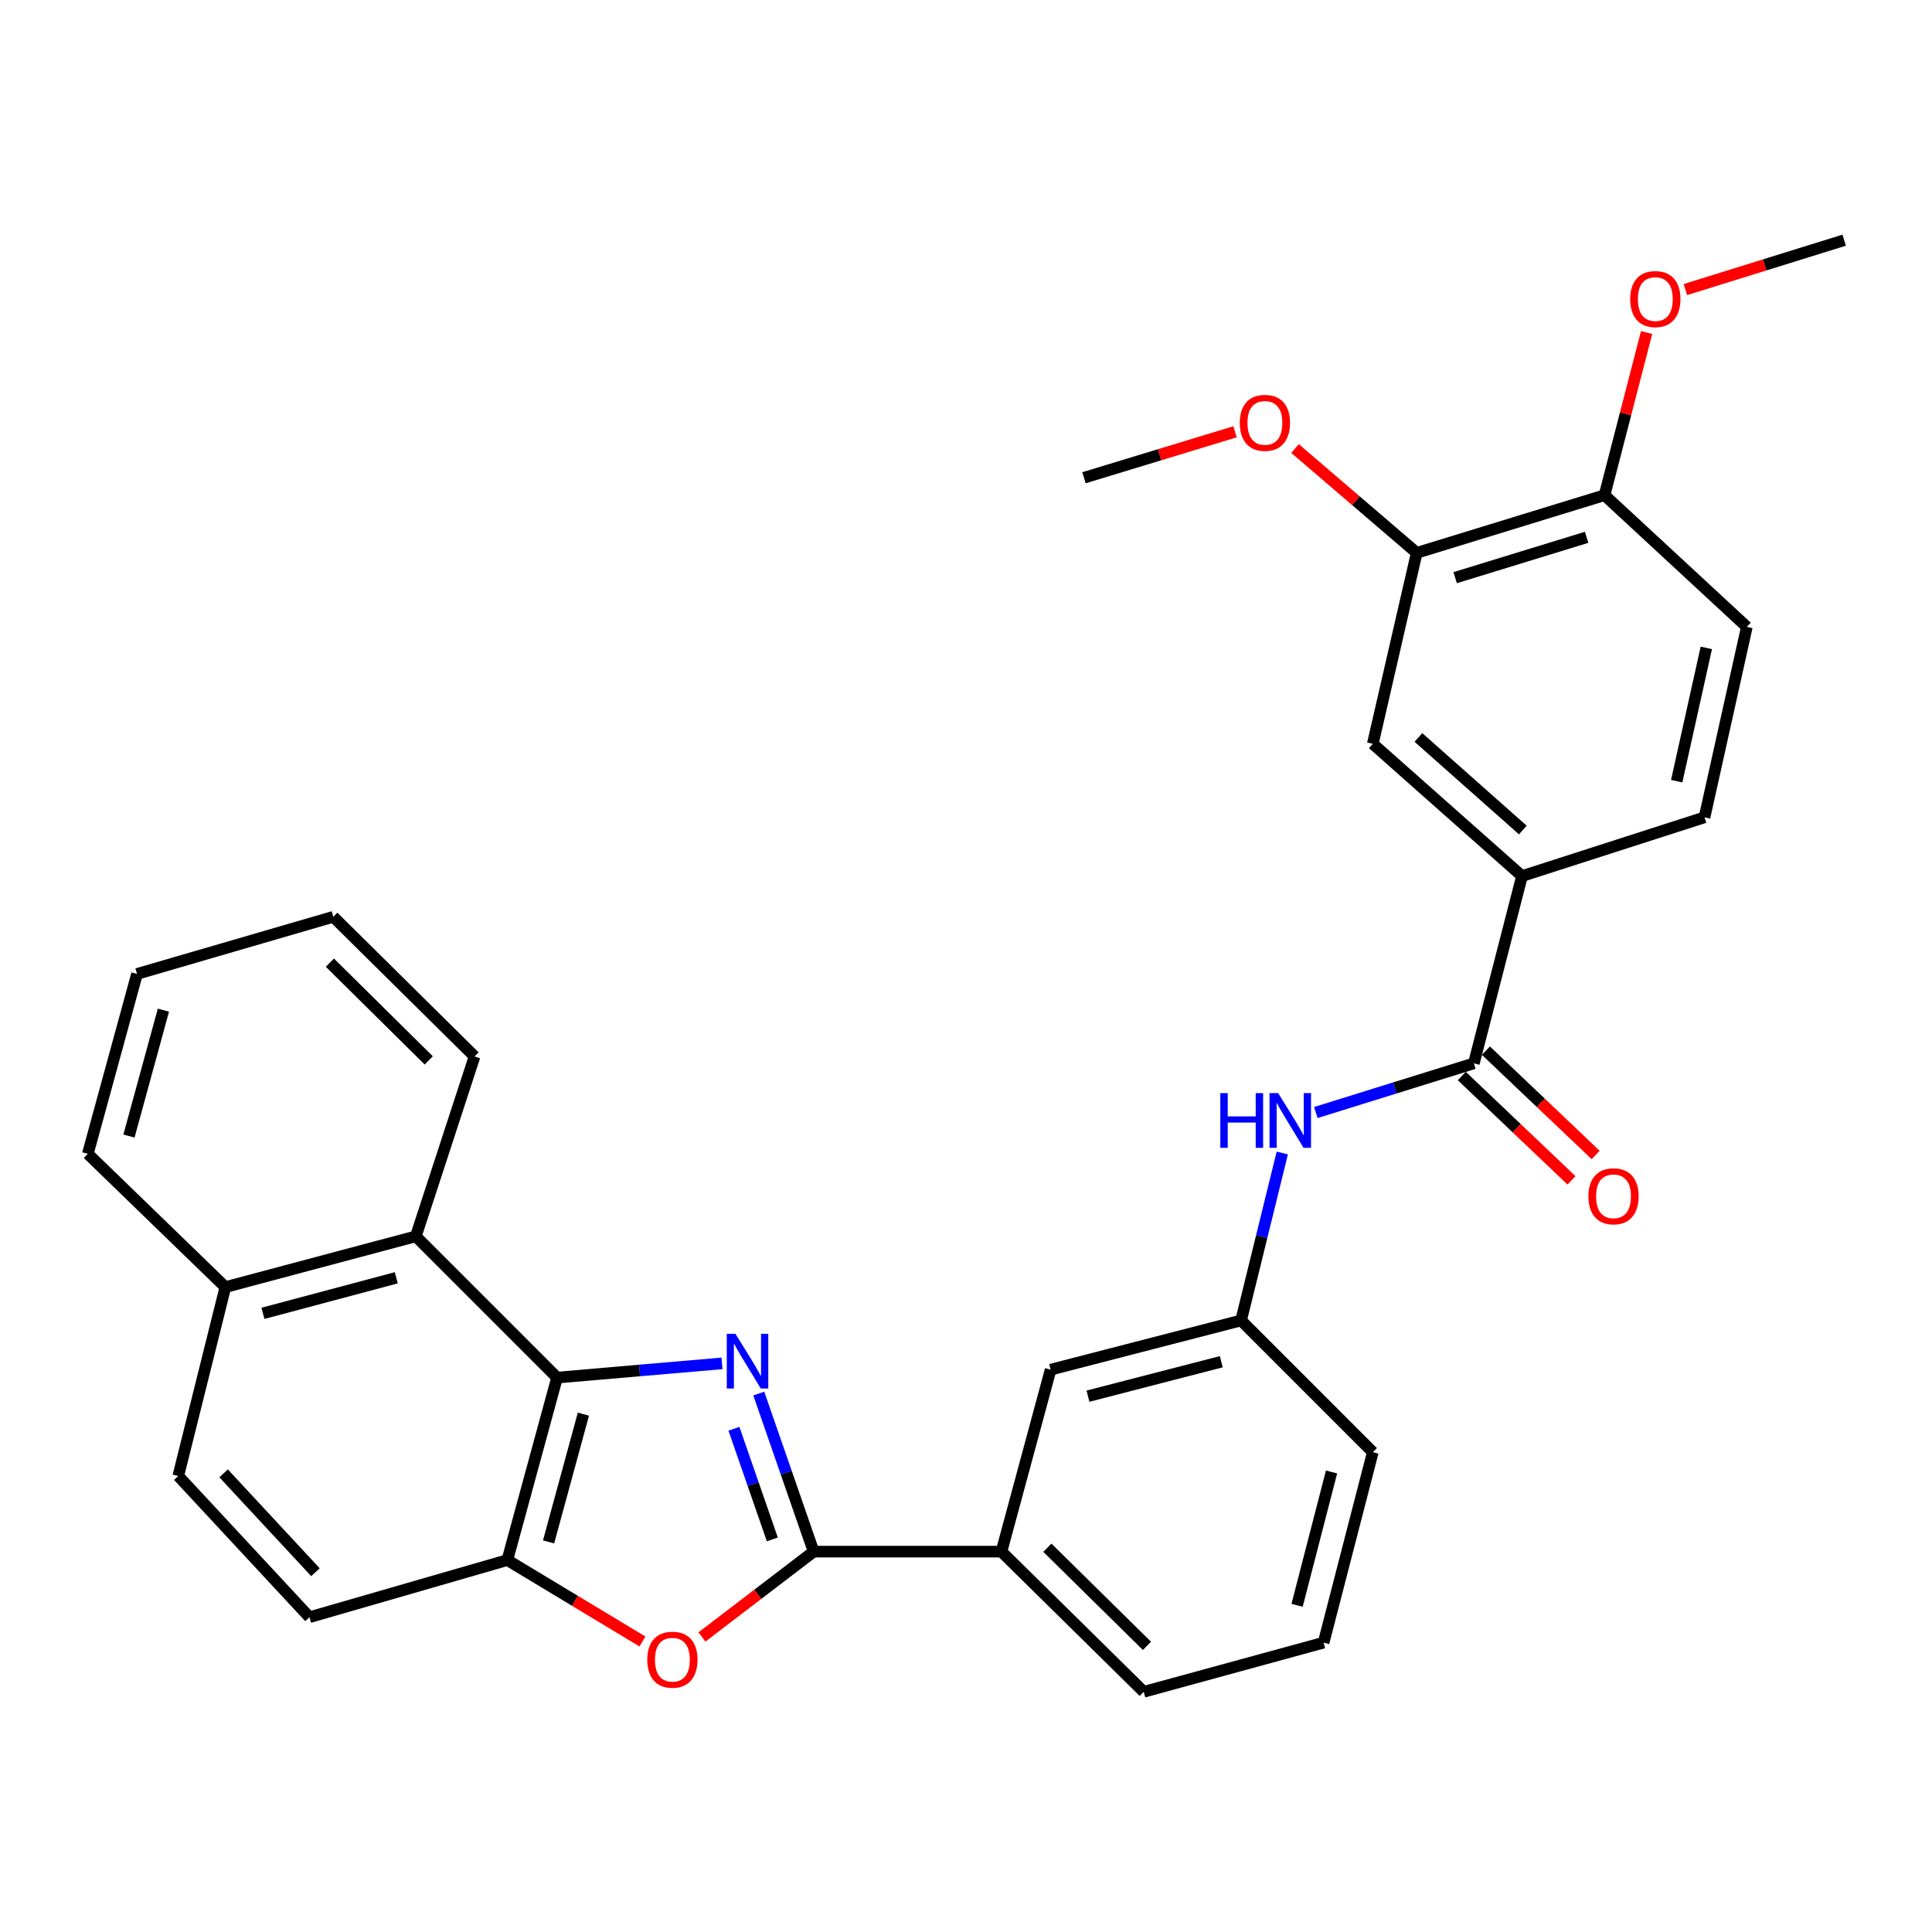 <?xml version='1.0' encoding='iso-8859-1'?>
<svg version='1.1' baseProfile='full'
              xmlns='http://www.w3.org/2000/svg'
                      xmlns:rdkit='http://www.rdkit.org/xml'
                      xmlns:xlink='http://www.w3.org/1999/xlink'
                  xml:space='preserve'
width='1000px' height='1000px' viewBox='0 0 1000 1000'>
<!-- END OF HEADER -->
<rect style='opacity:1.0;fill:#FFFFFF;stroke:none' width='1000' height='1000' x='0' y='0'> </rect>
<path class='bond-0' d='M 392.743,721.311 L 406.941,762.218' style='fill:none;fill-rule:evenodd;stroke:#0000FF;stroke-width:6px;stroke-linecap:butt;stroke-linejoin:miter;stroke-opacity:1' />
<path class='bond-0' d='M 406.941,762.218 L 421.139,803.124' style='fill:none;fill-rule:evenodd;stroke:#000000;stroke-width:6px;stroke-linecap:butt;stroke-linejoin:miter;stroke-opacity:1' />
<path class='bond-0' d='M 379.884,739.525 L 389.823,768.159' style='fill:none;fill-rule:evenodd;stroke:#0000FF;stroke-width:6px;stroke-linecap:butt;stroke-linejoin:miter;stroke-opacity:1' />
<path class='bond-0' d='M 389.823,768.159 L 399.761,796.794' style='fill:none;fill-rule:evenodd;stroke:#000000;stroke-width:6px;stroke-linecap:butt;stroke-linejoin:miter;stroke-opacity:1' />
<path class='bond-1' d='M 373.709,705.681 L 331.025,709.36' style='fill:none;fill-rule:evenodd;stroke:#0000FF;stroke-width:6px;stroke-linecap:butt;stroke-linejoin:miter;stroke-opacity:1' />
<path class='bond-1' d='M 331.025,709.36 L 288.341,713.039' style='fill:none;fill-rule:evenodd;stroke:#000000;stroke-width:6px;stroke-linecap:butt;stroke-linejoin:miter;stroke-opacity:1' />
<path class='bond-2' d='M 421.139,803.124 L 392.232,825.205' style='fill:none;fill-rule:evenodd;stroke:#000000;stroke-width:6px;stroke-linecap:butt;stroke-linejoin:miter;stroke-opacity:1' />
<path class='bond-2' d='M 392.232,825.205 L 363.325,847.286' style='fill:none;fill-rule:evenodd;stroke:#FF0000;stroke-width:6px;stroke-linecap:butt;stroke-linejoin:miter;stroke-opacity:1' />
<path class='bond-8' d='M 421.139,803.124 L 518.351,803.124' style='fill:none;fill-rule:evenodd;stroke:#000000;stroke-width:6px;stroke-linecap:butt;stroke-linejoin:miter;stroke-opacity:1' />
<path class='bond-3' d='M 288.341,713.039 L 262.6,807.493' style='fill:none;fill-rule:evenodd;stroke:#000000;stroke-width:6px;stroke-linecap:butt;stroke-linejoin:miter;stroke-opacity:1' />
<path class='bond-3' d='M 301.962,731.971 L 283.944,798.089' style='fill:none;fill-rule:evenodd;stroke:#000000;stroke-width:6px;stroke-linecap:butt;stroke-linejoin:miter;stroke-opacity:1' />
<path class='bond-5' d='M 288.341,713.039 L 215.227,639.925' style='fill:none;fill-rule:evenodd;stroke:#000000;stroke-width:6px;stroke-linecap:butt;stroke-linejoin:miter;stroke-opacity:1' />
<path class='bond-31' d='M 332.532,849.637 L 297.566,828.565' style='fill:none;fill-rule:evenodd;stroke:#FF0000;stroke-width:6px;stroke-linecap:butt;stroke-linejoin:miter;stroke-opacity:1' />
<path class='bond-31' d='M 297.566,828.565 L 262.6,807.493' style='fill:none;fill-rule:evenodd;stroke:#000000;stroke-width:6px;stroke-linecap:butt;stroke-linejoin:miter;stroke-opacity:1' />
<path class='bond-15' d='M 262.6,807.493 L 160.183,837.069' style='fill:none;fill-rule:evenodd;stroke:#000000;stroke-width:6px;stroke-linecap:butt;stroke-linejoin:miter;stroke-opacity:1' />
<path class='bond-4' d='M 762.868,550.383 L 721.973,563.112' style='fill:none;fill-rule:evenodd;stroke:#000000;stroke-width:6px;stroke-linecap:butt;stroke-linejoin:miter;stroke-opacity:1' />
<path class='bond-4' d='M 721.973,563.112 L 681.078,575.841' style='fill:none;fill-rule:evenodd;stroke:#0000FF;stroke-width:6px;stroke-linecap:butt;stroke-linejoin:miter;stroke-opacity:1' />
<path class='bond-7' d='M 762.868,550.383 L 787.783,453.452' style='fill:none;fill-rule:evenodd;stroke:#000000;stroke-width:6px;stroke-linecap:butt;stroke-linejoin:miter;stroke-opacity:1' />
<path class='bond-14' d='M 756.625,556.949 L 785.022,583.95' style='fill:none;fill-rule:evenodd;stroke:#000000;stroke-width:6px;stroke-linecap:butt;stroke-linejoin:miter;stroke-opacity:1' />
<path class='bond-14' d='M 785.022,583.95 L 813.419,610.951' style='fill:none;fill-rule:evenodd;stroke:#FF0000;stroke-width:6px;stroke-linecap:butt;stroke-linejoin:miter;stroke-opacity:1' />
<path class='bond-14' d='M 769.111,543.817 L 797.508,570.819' style='fill:none;fill-rule:evenodd;stroke:#000000;stroke-width:6px;stroke-linecap:butt;stroke-linejoin:miter;stroke-opacity:1' />
<path class='bond-14' d='M 797.508,570.819 L 825.905,597.82' style='fill:none;fill-rule:evenodd;stroke:#FF0000;stroke-width:6px;stroke-linecap:butt;stroke-linejoin:miter;stroke-opacity:1' />
<path class='bond-17' d='M 215.227,639.925 L 116.645,666.209' style='fill:none;fill-rule:evenodd;stroke:#000000;stroke-width:6px;stroke-linecap:butt;stroke-linejoin:miter;stroke-opacity:1' />
<path class='bond-17' d='M 205.108,661.376 L 136.101,679.775' style='fill:none;fill-rule:evenodd;stroke:#000000;stroke-width:6px;stroke-linecap:butt;stroke-linejoin:miter;stroke-opacity:1' />
<path class='bond-23' d='M 215.227,639.925 L 245.628,546.83' style='fill:none;fill-rule:evenodd;stroke:#000000;stroke-width:6px;stroke-linecap:butt;stroke-linejoin:miter;stroke-opacity:1' />
<path class='bond-6' d='M 663.71,596.783 L 653.046,640.123' style='fill:none;fill-rule:evenodd;stroke:#0000FF;stroke-width:6px;stroke-linecap:butt;stroke-linejoin:miter;stroke-opacity:1' />
<path class='bond-6' d='M 653.046,640.123 L 642.381,683.463' style='fill:none;fill-rule:evenodd;stroke:#000000;stroke-width:6px;stroke-linecap:butt;stroke-linejoin:miter;stroke-opacity:1' />
<path class='bond-9' d='M 787.783,453.452 L 710.562,385' style='fill:none;fill-rule:evenodd;stroke:#000000;stroke-width:6px;stroke-linecap:butt;stroke-linejoin:miter;stroke-opacity:1' />
<path class='bond-9' d='M 788.219,429.625 L 734.165,381.708' style='fill:none;fill-rule:evenodd;stroke:#000000;stroke-width:6px;stroke-linecap:butt;stroke-linejoin:miter;stroke-opacity:1' />
<path class='bond-16' d='M 787.783,453.452 L 882.257,423.051' style='fill:none;fill-rule:evenodd;stroke:#000000;stroke-width:6px;stroke-linecap:butt;stroke-linejoin:miter;stroke-opacity:1' />
<path class='bond-12' d='M 518.351,803.124 L 543.81,708.931' style='fill:none;fill-rule:evenodd;stroke:#000000;stroke-width:6px;stroke-linecap:butt;stroke-linejoin:miter;stroke-opacity:1' />
<path class='bond-22' d='M 518.351,803.124 L 591.998,875.684' style='fill:none;fill-rule:evenodd;stroke:#000000;stroke-width:6px;stroke-linecap:butt;stroke-linejoin:miter;stroke-opacity:1' />
<path class='bond-22' d='M 542.115,801.101 L 593.668,851.893' style='fill:none;fill-rule:evenodd;stroke:#000000;stroke-width:6px;stroke-linecap:butt;stroke-linejoin:miter;stroke-opacity:1' />
<path class='bond-10' d='M 710.562,385 L 733.293,286.156' style='fill:none;fill-rule:evenodd;stroke:#000000;stroke-width:6px;stroke-linecap:butt;stroke-linejoin:miter;stroke-opacity:1' />
<path class='bond-20' d='M 733.293,286.156 L 701.797,259.155' style='fill:none;fill-rule:evenodd;stroke:#000000;stroke-width:6px;stroke-linecap:butt;stroke-linejoin:miter;stroke-opacity:1' />
<path class='bond-20' d='M 701.797,259.155 L 670.301,232.154' style='fill:none;fill-rule:evenodd;stroke:#FF0000;stroke-width:6px;stroke-linecap:butt;stroke-linejoin:miter;stroke-opacity:1' />
<path class='bond-35' d='M 733.293,286.156 L 830.505,256.309' style='fill:none;fill-rule:evenodd;stroke:#000000;stroke-width:6px;stroke-linecap:butt;stroke-linejoin:miter;stroke-opacity:1' />
<path class='bond-35' d='M 753.193,299.001 L 821.242,278.108' style='fill:none;fill-rule:evenodd;stroke:#000000;stroke-width:6px;stroke-linecap:butt;stroke-linejoin:miter;stroke-opacity:1' />
<path class='bond-11' d='M 642.381,683.463 L 543.81,708.931' style='fill:none;fill-rule:evenodd;stroke:#000000;stroke-width:6px;stroke-linecap:butt;stroke-linejoin:miter;stroke-opacity:1' />
<path class='bond-11' d='M 632.128,704.827 L 563.128,722.655' style='fill:none;fill-rule:evenodd;stroke:#000000;stroke-width:6px;stroke-linecap:butt;stroke-linejoin:miter;stroke-opacity:1' />
<path class='bond-34' d='M 642.381,683.463 L 710.562,751.644' style='fill:none;fill-rule:evenodd;stroke:#000000;stroke-width:6px;stroke-linecap:butt;stroke-linejoin:miter;stroke-opacity:1' />
<path class='bond-13' d='M 830.505,256.309 L 904.162,324.49' style='fill:none;fill-rule:evenodd;stroke:#000000;stroke-width:6px;stroke-linecap:butt;stroke-linejoin:miter;stroke-opacity:1' />
<path class='bond-21' d='M 830.505,256.309 L 841.398,214.205' style='fill:none;fill-rule:evenodd;stroke:#000000;stroke-width:6px;stroke-linecap:butt;stroke-linejoin:miter;stroke-opacity:1' />
<path class='bond-21' d='M 841.398,214.205 L 852.292,172.1' style='fill:none;fill-rule:evenodd;stroke:#FF0000;stroke-width:6px;stroke-linecap:butt;stroke-linejoin:miter;stroke-opacity:1' />
<path class='bond-32' d='M 160.183,837.069 L 92.274,763.965' style='fill:none;fill-rule:evenodd;stroke:#000000;stroke-width:6px;stroke-linecap:butt;stroke-linejoin:miter;stroke-opacity:1' />
<path class='bond-32' d='M 163.272,813.771 L 115.736,762.599' style='fill:none;fill-rule:evenodd;stroke:#000000;stroke-width:6px;stroke-linecap:butt;stroke-linejoin:miter;stroke-opacity:1' />
<path class='bond-18' d='M 882.257,423.051 L 904.162,324.49' style='fill:none;fill-rule:evenodd;stroke:#000000;stroke-width:6px;stroke-linecap:butt;stroke-linejoin:miter;stroke-opacity:1' />
<path class='bond-18' d='M 867.855,404.336 L 883.188,335.343' style='fill:none;fill-rule:evenodd;stroke:#000000;stroke-width:6px;stroke-linecap:butt;stroke-linejoin:miter;stroke-opacity:1' />
<path class='bond-19' d='M 116.645,666.209 L 92.274,763.965' style='fill:none;fill-rule:evenodd;stroke:#000000;stroke-width:6px;stroke-linecap:butt;stroke-linejoin:miter;stroke-opacity:1' />
<path class='bond-26' d='M 116.645,666.209 L 45.455,597.213' style='fill:none;fill-rule:evenodd;stroke:#000000;stroke-width:6px;stroke-linecap:butt;stroke-linejoin:miter;stroke-opacity:1' />
<path class='bond-27' d='M 639.266,223.49 L 600.165,235.384' style='fill:none;fill-rule:evenodd;stroke:#FF0000;stroke-width:6px;stroke-linecap:butt;stroke-linejoin:miter;stroke-opacity:1' />
<path class='bond-27' d='M 600.165,235.384 L 561.064,247.279' style='fill:none;fill-rule:evenodd;stroke:#000000;stroke-width:6px;stroke-linecap:butt;stroke-linejoin:miter;stroke-opacity:1' />
<path class='bond-28' d='M 872.348,149.878 L 913.447,137.097' style='fill:none;fill-rule:evenodd;stroke:#FF0000;stroke-width:6px;stroke-linecap:butt;stroke-linejoin:miter;stroke-opacity:1' />
<path class='bond-28' d='M 913.447,137.097 L 954.545,124.316' style='fill:none;fill-rule:evenodd;stroke:#000000;stroke-width:6px;stroke-linecap:butt;stroke-linejoin:miter;stroke-opacity:1' />
<path class='bond-24' d='M 591.998,875.684 L 685.094,850.226' style='fill:none;fill-rule:evenodd;stroke:#000000;stroke-width:6px;stroke-linecap:butt;stroke-linejoin:miter;stroke-opacity:1' />
<path class='bond-29' d='M 245.628,546.83 L 172.515,474.532' style='fill:none;fill-rule:evenodd;stroke:#000000;stroke-width:6px;stroke-linecap:butt;stroke-linejoin:miter;stroke-opacity:1' />
<path class='bond-29' d='M 221.92,548.869 L 170.741,498.261' style='fill:none;fill-rule:evenodd;stroke:#000000;stroke-width:6px;stroke-linecap:butt;stroke-linejoin:miter;stroke-opacity:1' />
<path class='bond-25' d='M 685.094,850.226 L 710.562,751.644' style='fill:none;fill-rule:evenodd;stroke:#000000;stroke-width:6px;stroke-linecap:butt;stroke-linejoin:miter;stroke-opacity:1' />
<path class='bond-25' d='M 671.37,830.906 L 689.198,761.899' style='fill:none;fill-rule:evenodd;stroke:#000000;stroke-width:6px;stroke-linecap:butt;stroke-linejoin:miter;stroke-opacity:1' />
<path class='bond-33' d='M 45.455,597.213 L 70.923,504.107' style='fill:none;fill-rule:evenodd;stroke:#000000;stroke-width:6px;stroke-linecap:butt;stroke-linejoin:miter;stroke-opacity:1' />
<path class='bond-33' d='M 66.752,588.028 L 84.58,522.854' style='fill:none;fill-rule:evenodd;stroke:#000000;stroke-width:6px;stroke-linecap:butt;stroke-linejoin:miter;stroke-opacity:1' />
<path class='bond-30' d='M 172.515,474.532 L 70.923,504.107' style='fill:none;fill-rule:evenodd;stroke:#000000;stroke-width:6px;stroke-linecap:butt;stroke-linejoin:miter;stroke-opacity:1' />
<path  class='atom-0' d='M 380.662 690.382
L 389.942 705.382
Q 390.862 706.862, 392.342 709.542
Q 393.822 712.222, 393.902 712.382
L 393.902 690.382
L 397.662 690.382
L 397.662 718.702
L 393.782 718.702
L 383.822 702.302
Q 382.662 700.382, 381.422 698.182
Q 380.222 695.982, 379.862 695.302
L 379.862 718.702
L 376.182 718.702
L 376.182 690.382
L 380.662 690.382
' fill='#0000FF'/>
<path  class='atom-3' d='M 335.025 859.054
Q 335.025 852.254, 338.385 848.454
Q 341.745 844.654, 348.025 844.654
Q 354.305 844.654, 357.665 848.454
Q 361.025 852.254, 361.025 859.054
Q 361.025 865.934, 357.625 869.854
Q 354.225 873.734, 348.025 873.734
Q 341.785 873.734, 338.385 869.854
Q 335.025 865.974, 335.025 859.054
M 348.025 870.534
Q 352.345 870.534, 354.665 867.654
Q 357.025 864.734, 357.025 859.054
Q 357.025 853.494, 354.665 850.694
Q 352.345 847.854, 348.025 847.854
Q 343.705 847.854, 341.345 850.654
Q 339.025 853.454, 339.025 859.054
Q 339.025 864.774, 341.345 867.654
Q 343.705 870.534, 348.025 870.534
' fill='#FF0000'/>
<path  class='atom-7' d='M 631.63 565.799
L 635.47 565.799
L 635.47 577.839
L 649.95 577.839
L 649.95 565.799
L 653.79 565.799
L 653.79 594.119
L 649.95 594.119
L 649.95 581.039
L 635.47 581.039
L 635.47 594.119
L 631.63 594.119
L 631.63 565.799
' fill='#0000FF'/>
<path  class='atom-7' d='M 661.59 565.799
L 670.87 580.799
Q 671.79 582.279, 673.27 584.959
Q 674.75 587.639, 674.83 587.799
L 674.83 565.799
L 678.59 565.799
L 678.59 594.119
L 674.71 594.119
L 664.75 577.719
Q 663.59 575.799, 662.35 573.599
Q 661.15 571.399, 660.79 570.719
L 660.79 594.119
L 657.11 594.119
L 657.11 565.799
L 661.59 565.799
' fill='#0000FF'/>
<path  class='atom-15' d='M 822.156 619.198
Q 822.156 612.398, 825.516 608.598
Q 828.876 604.798, 835.156 604.798
Q 841.436 604.798, 844.796 608.598
Q 848.156 612.398, 848.156 619.198
Q 848.156 626.078, 844.756 629.998
Q 841.356 633.878, 835.156 633.878
Q 828.916 633.878, 825.516 629.998
Q 822.156 626.118, 822.156 619.198
M 835.156 630.678
Q 839.476 630.678, 841.796 627.798
Q 844.156 624.878, 844.156 619.198
Q 844.156 613.638, 841.796 610.838
Q 839.476 607.998, 835.156 607.998
Q 830.836 607.998, 828.476 610.798
Q 826.156 613.598, 826.156 619.198
Q 826.156 624.918, 828.476 627.798
Q 830.836 630.678, 835.156 630.678
' fill='#FF0000'/>
<path  class='atom-21' d='M 641.713 218.871
Q 641.713 212.071, 645.073 208.271
Q 648.433 204.471, 654.713 204.471
Q 660.993 204.471, 664.353 208.271
Q 667.713 212.071, 667.713 218.871
Q 667.713 225.751, 664.313 229.671
Q 660.913 233.551, 654.713 233.551
Q 648.473 233.551, 645.073 229.671
Q 641.713 225.791, 641.713 218.871
M 654.713 230.351
Q 659.033 230.351, 661.353 227.471
Q 663.713 224.551, 663.713 218.871
Q 663.713 213.311, 661.353 210.511
Q 659.033 207.671, 654.713 207.671
Q 650.393 207.671, 648.033 210.471
Q 645.713 213.271, 645.713 218.871
Q 645.713 224.591, 648.033 227.471
Q 650.393 230.351, 654.713 230.351
' fill='#FF0000'/>
<path  class='atom-22' d='M 843.789 154.797
Q 843.789 147.997, 847.149 144.197
Q 850.509 140.397, 856.789 140.397
Q 863.069 140.397, 866.429 144.197
Q 869.789 147.997, 869.789 154.797
Q 869.789 161.677, 866.389 165.597
Q 862.989 169.477, 856.789 169.477
Q 850.549 169.477, 847.149 165.597
Q 843.789 161.717, 843.789 154.797
M 856.789 166.277
Q 861.109 166.277, 863.429 163.397
Q 865.789 160.477, 865.789 154.797
Q 865.789 149.237, 863.429 146.437
Q 861.109 143.597, 856.789 143.597
Q 852.469 143.597, 850.109 146.397
Q 847.789 149.197, 847.789 154.797
Q 847.789 160.517, 850.109 163.397
Q 852.469 166.277, 856.789 166.277
' fill='#FF0000'/>
</svg>
